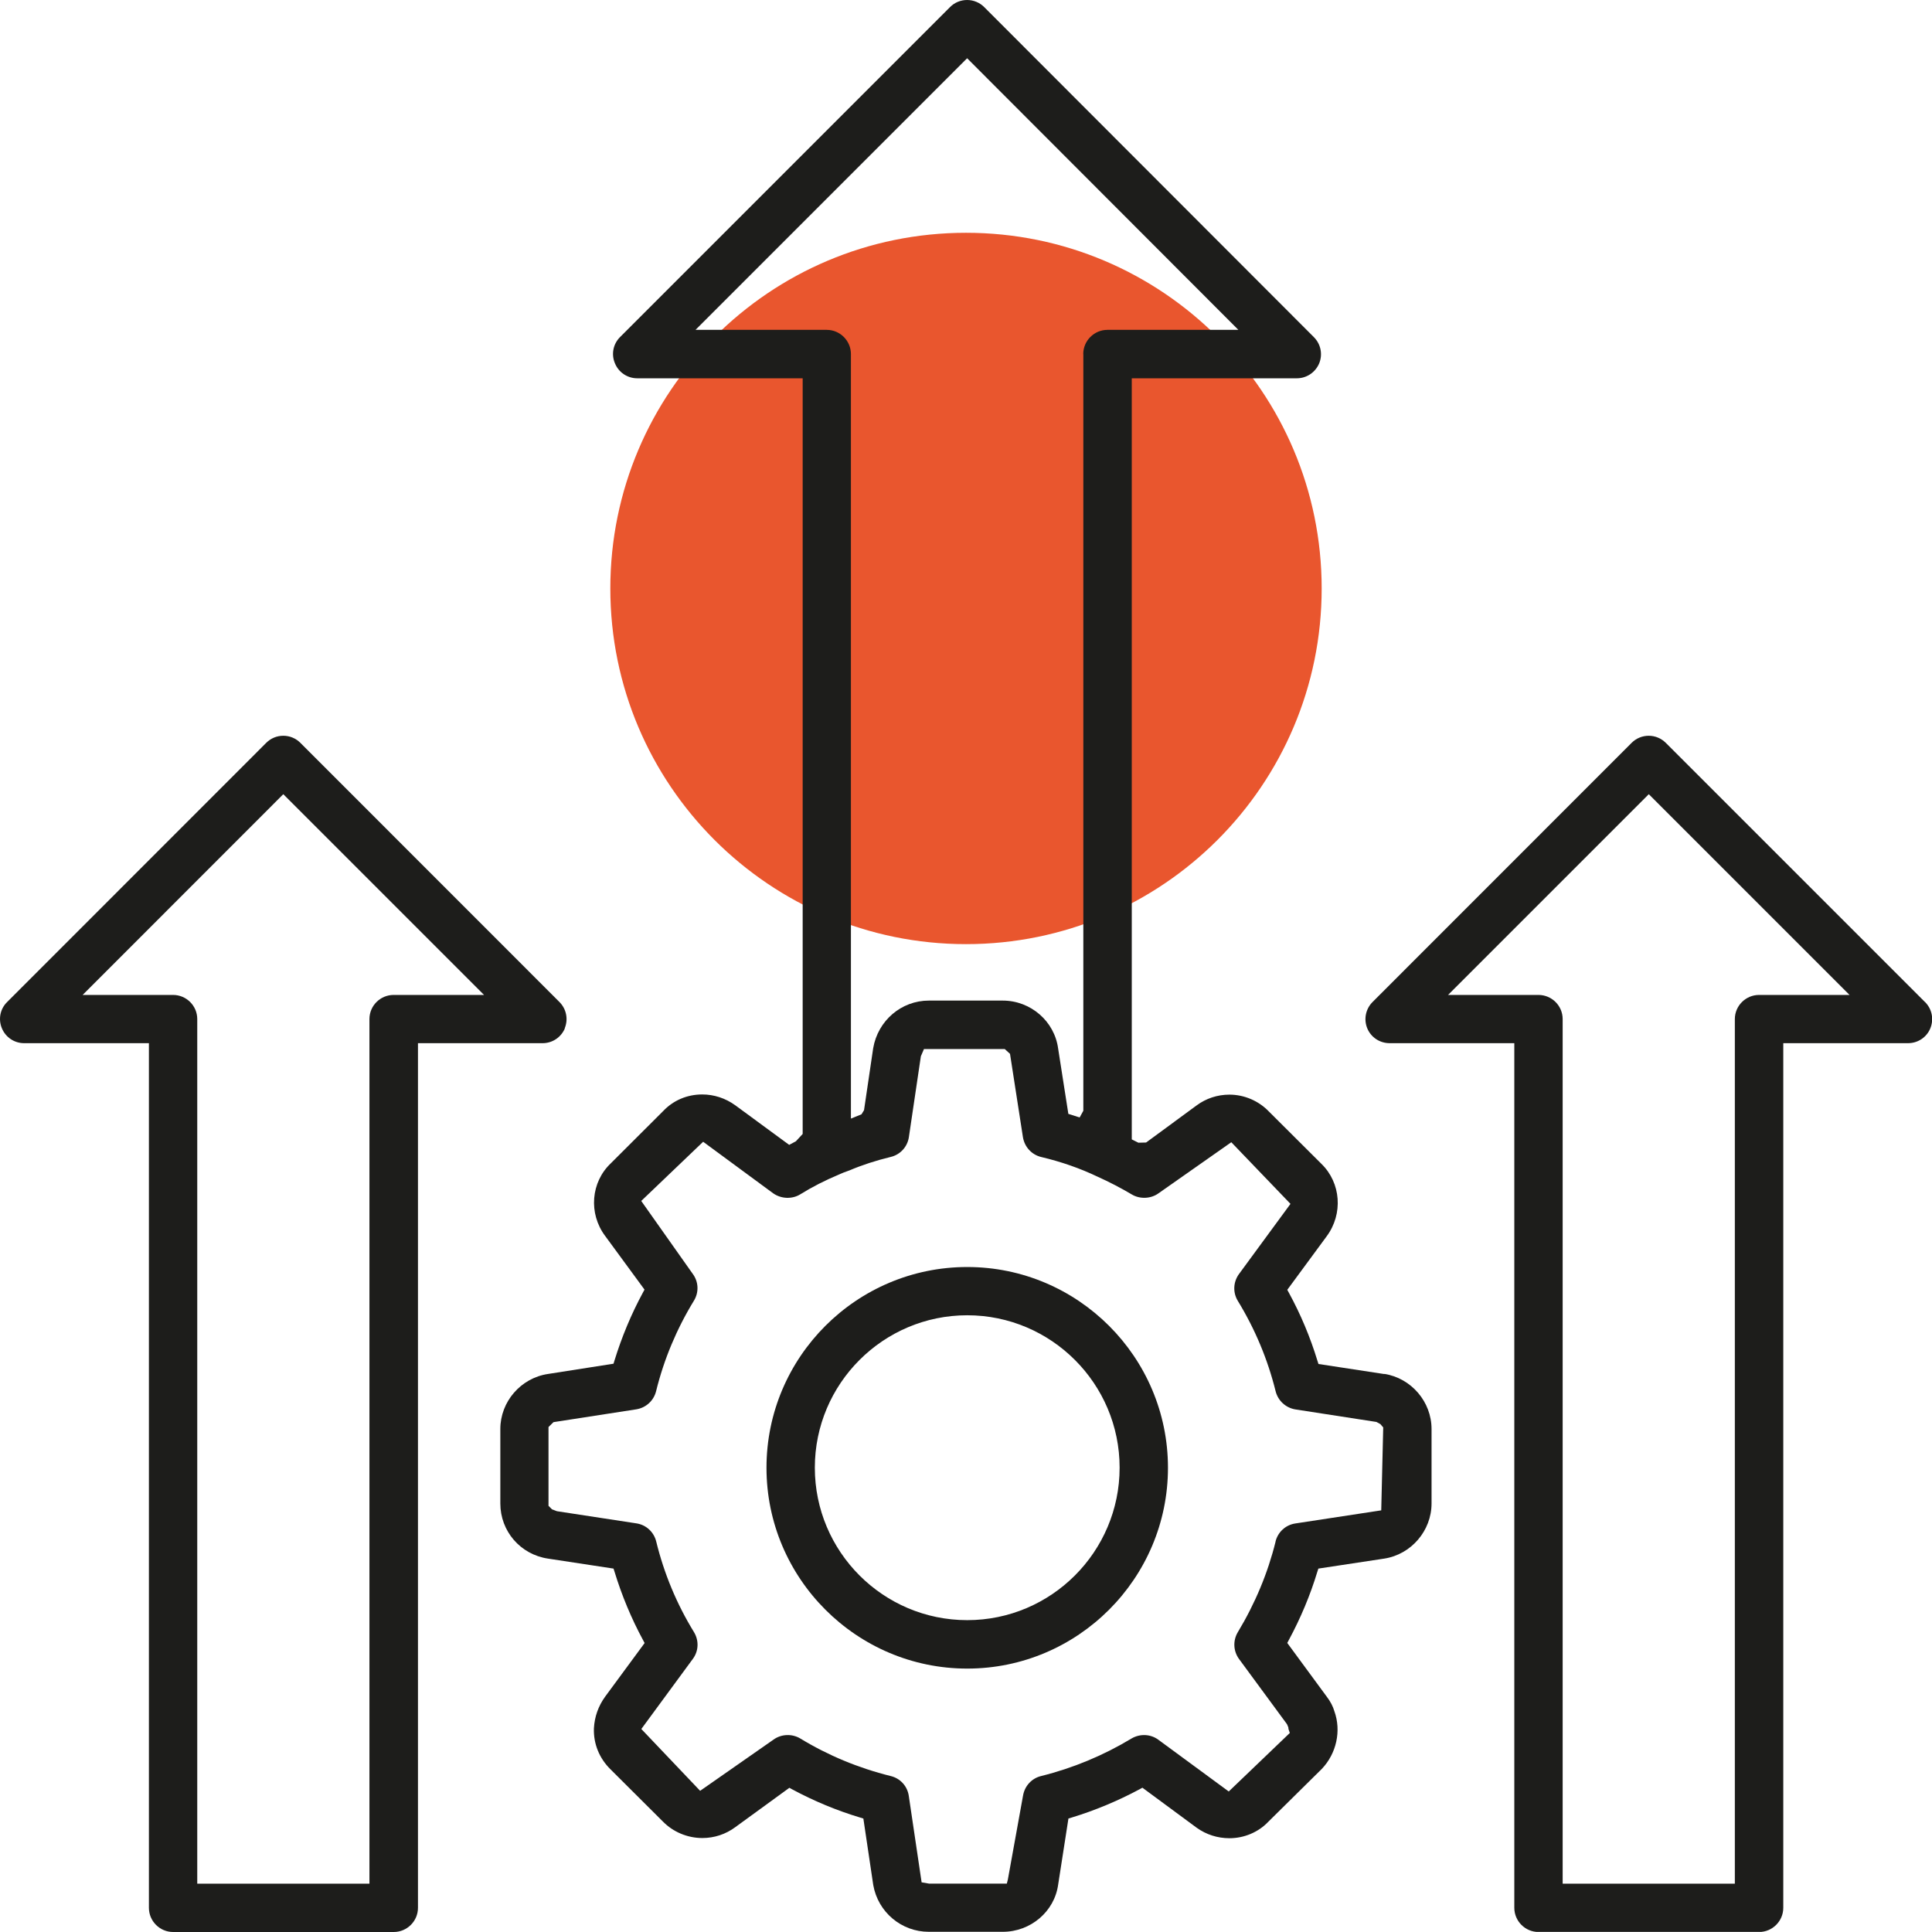 <?xml version="1.0" encoding="UTF-8"?>
<svg id="Livello_1" data-name="Livello 1" xmlns="http://www.w3.org/2000/svg" viewBox="0 0 205 204.99">
  <defs>
    <style>
      .cls-1 {
        fill: #e9562e;
      }

      .cls-2 {
        fill: #1d1d1b;
      }
    </style>
  </defs>
  <path class="cls-1" d="M140.24,62.44c0,20.84-16.9,37.74-37.74,37.74s-37.74-16.9-37.74-37.74,16.9-37.74,37.74-37.74,37.74,16.9,37.74,37.74"/>
  <g>
    <path class="cls-2" d="M59.92,109.11c.4-.97.17-2.06-.56-2.79l-27.49-27.5c-.48-.48-1.12-.75-1.81-.75s-1.33.27-1.81.75L.76,106.32c-.75.73-.96,1.83-.56,2.79.4.96,1.32,1.58,2.37,1.58h13.23v91.74c0,1.41,1.15,2.57,2.57,2.57h23.41c1.41,0,2.57-1.15,2.57-2.57v-91.74h13.22c1.04,0,1.97-.62,2.37-1.58ZM18.36,105.57h-9.59l21.29-21.3,21.3,21.3h-9.59c-1.42,0-2.57,1.15-2.57,2.56v91.74h-18.27v-91.74c0-1.41-1.15-2.56-2.57-2.56Z"/>
    <path class="cls-2" d="M204.25,106.32l-27.5-27.5c-.48-.48-1.13-.75-1.81-.75s-1.33.27-1.81.75l-27.49,27.5c-.73.73-.96,1.83-.56,2.8.4.96,1.33,1.57,2.38,1.57h13.22v91.74c0,1.41,1.15,2.57,2.57,2.57h23.4c1.41,0,2.57-1.15,2.57-2.57v-91.74h13.23c1.05,0,1.98-.62,2.37-1.57.4-.97.18-2.06-.56-2.8ZM163.24,105.57h-9.59l21.3-21.3,21.3,21.3h-9.6c-1.41,0-2.57,1.15-2.57,2.56v91.74h-18.27v-91.74c0-1.41-1.15-2.56-2.57-2.56Z"/>
    <path class="cls-2" d="M146.9,145.8l-7-1.07-.11-.34c-.76-2.5-1.78-4.93-3.03-7.22l-.17-.31,4.18-5.68c1.76-2.37,1.52-5.67-.56-7.69l-5.56-5.54c-1.09-1.14-2.62-1.8-4.2-1.8-1.27,0-2.48.4-3.49,1.15l-5.35,3.93-.82.02-.7-.35V40.14h17.51c1.04,0,1.96-.62,2.37-1.57.4-.96.18-2.06-.56-2.8L104.43.75c-.47-.47-1.12-.75-1.81-.75s-1.34.27-1.81.75l-35.01,35.01c-.74.73-.96,1.83-.55,2.79.39.96,1.32,1.59,2.37,1.59h17.55v80.18l-.72.78-.71.38-5.72-4.2c-1.04-.75-2.25-1.15-3.51-1.15-1.59,0-3.06.62-4.14,1.76l-5.54,5.53c-2.14,2.01-2.4,5.34-.62,7.72l4.18,5.7-.17.31c-1.24,2.29-2.25,4.72-3.02,7.22l-.1.33-6.96,1.09c-2.88.43-5.05,2.94-5.05,5.84v7.9c0,2.95,2.13,5.41,5.05,5.85l6.96,1.06.11.34c.76,2.49,1.77,4.93,3.02,7.24l.17.32-4.19,5.69c-.72,1-1.12,2.12-1.19,3.35-.06,1.64.57,3.19,1.76,4.36l5.55,5.53c1.09,1.12,2.62,1.76,4.2,1.76,1.26,0,2.48-.4,3.5-1.16l5.73-4.17.31.17c2.29,1.23,4.71,2.24,7.21,2.99l.33.1,1.05,7.06c.51,2.88,2.99,4.96,5.9,4.96h7.84c2.96,0,5.49-2.15,5.88-5.01l1.09-7.01.33-.1c2.5-.76,4.93-1.78,7.21-3l.31-.17,5.76,4.25c1.02.73,2.22,1.11,3.47,1.11,1.57,0,3.08-.64,4.13-1.75l5.67-5.6c1.56-1.63,2.09-4.04,1.34-6.12-.15-.52-.42-1.04-.81-1.55l-4.19-5.7.17-.32c1.25-2.32,2.27-4.75,3.02-7.23l.11-.34,6.99-1.06c2.86-.44,5.02-2.96,5.02-5.85v-7.9c0-2.89-2.15-5.4-5.01-5.85ZM135.35,163.57c-.82,3.33-2.17,6.57-4.01,9.62-.53.89-.48,2,.13,2.84l5.09,6.92.14.33.02.19.14.41-6.48,6.21-7.47-5.49c-.82-.61-1.95-.66-2.85-.13-2.98,1.8-6.21,3.14-9.58,3.98-1.01.24-1.76,1.06-1.93,2.09l-1.61,8.9-.11.43h-8.23s-.81-.14-.81-.14l-1.36-9.17c-.15-1.04-.91-1.87-1.93-2.11-3.42-.85-6.64-2.19-9.58-3.98-.88-.53-2.03-.48-2.85.12l-7.78,5.43-6.24-6.56,5.46-7.43c.63-.84.67-1.96.12-2.86-1.83-2.98-3.17-6.21-4-9.6-.25-1.02-1.08-1.78-2.11-1.93l-8.43-1.29-.52-.2-.37-.37v-8.36l.53-.52,8.79-1.36c1.03-.17,1.85-.92,2.1-1.94.83-3.37,2.18-6.59,4-9.57.56-.9.51-2.03-.12-2.87l-5.46-7.73,6.57-6.28,7.43,5.47c.87.61,2.03.63,2.87.11,1.31-.81,2.54-1.44,4.24-2.16.24-.11.46-.2.98-.38,1.34-.57,2.78-1.04,4.38-1.43,1.02-.24,1.78-1.08,1.93-2.11l1.27-8.57.33-.77h8.57l.56.51,1.37,8.84c.17,1.04.93,1.87,1.95,2.11,2.11.5,4.12,1.2,5.98,2.09,1.22.55,2.44,1.18,3.62,1.88.85.51,2.02.48,2.85-.13l7.71-5.41,6.28,6.54-5.46,7.44c-.62.85-.67,1.96-.13,2.85,1.84,3.01,3.18,6.23,4.01,9.58.25,1.01,1.07,1.77,2.1,1.94l8.6,1.33.42.23.3.35-.21,8.8-9.11,1.39c-1.03.15-1.86.91-2.11,1.93ZM114.95,37.57v80.29l-.39.71-1.2-.38-1.08-6.91c-.38-2.91-2.91-5.11-5.88-5.11h-7.84c-2.93,0-5.41,2.13-5.91,5.06l-.97,6.57-.27.44-1.12.45V37.57c0-1.41-1.15-2.57-2.57-2.57h-13.92l28.82-28.82,28.78,28.82h-13.89c-1.41,0-2.57,1.15-2.57,2.57Z"/>
    <path class="cls-2" d="M102.63,134.44c-11.75,0-21.3,9.56-21.3,21.3s9.56,21.31,21.3,21.31,21.3-9.56,21.3-21.31-9.56-21.3-21.3-21.3ZM102.63,171.91c-8.92,0-16.17-7.26-16.17-16.18s7.26-16.17,16.17-16.17,16.17,7.25,16.17,16.17-7.25,16.18-16.17,16.18Z"/>
  </g>
</svg>